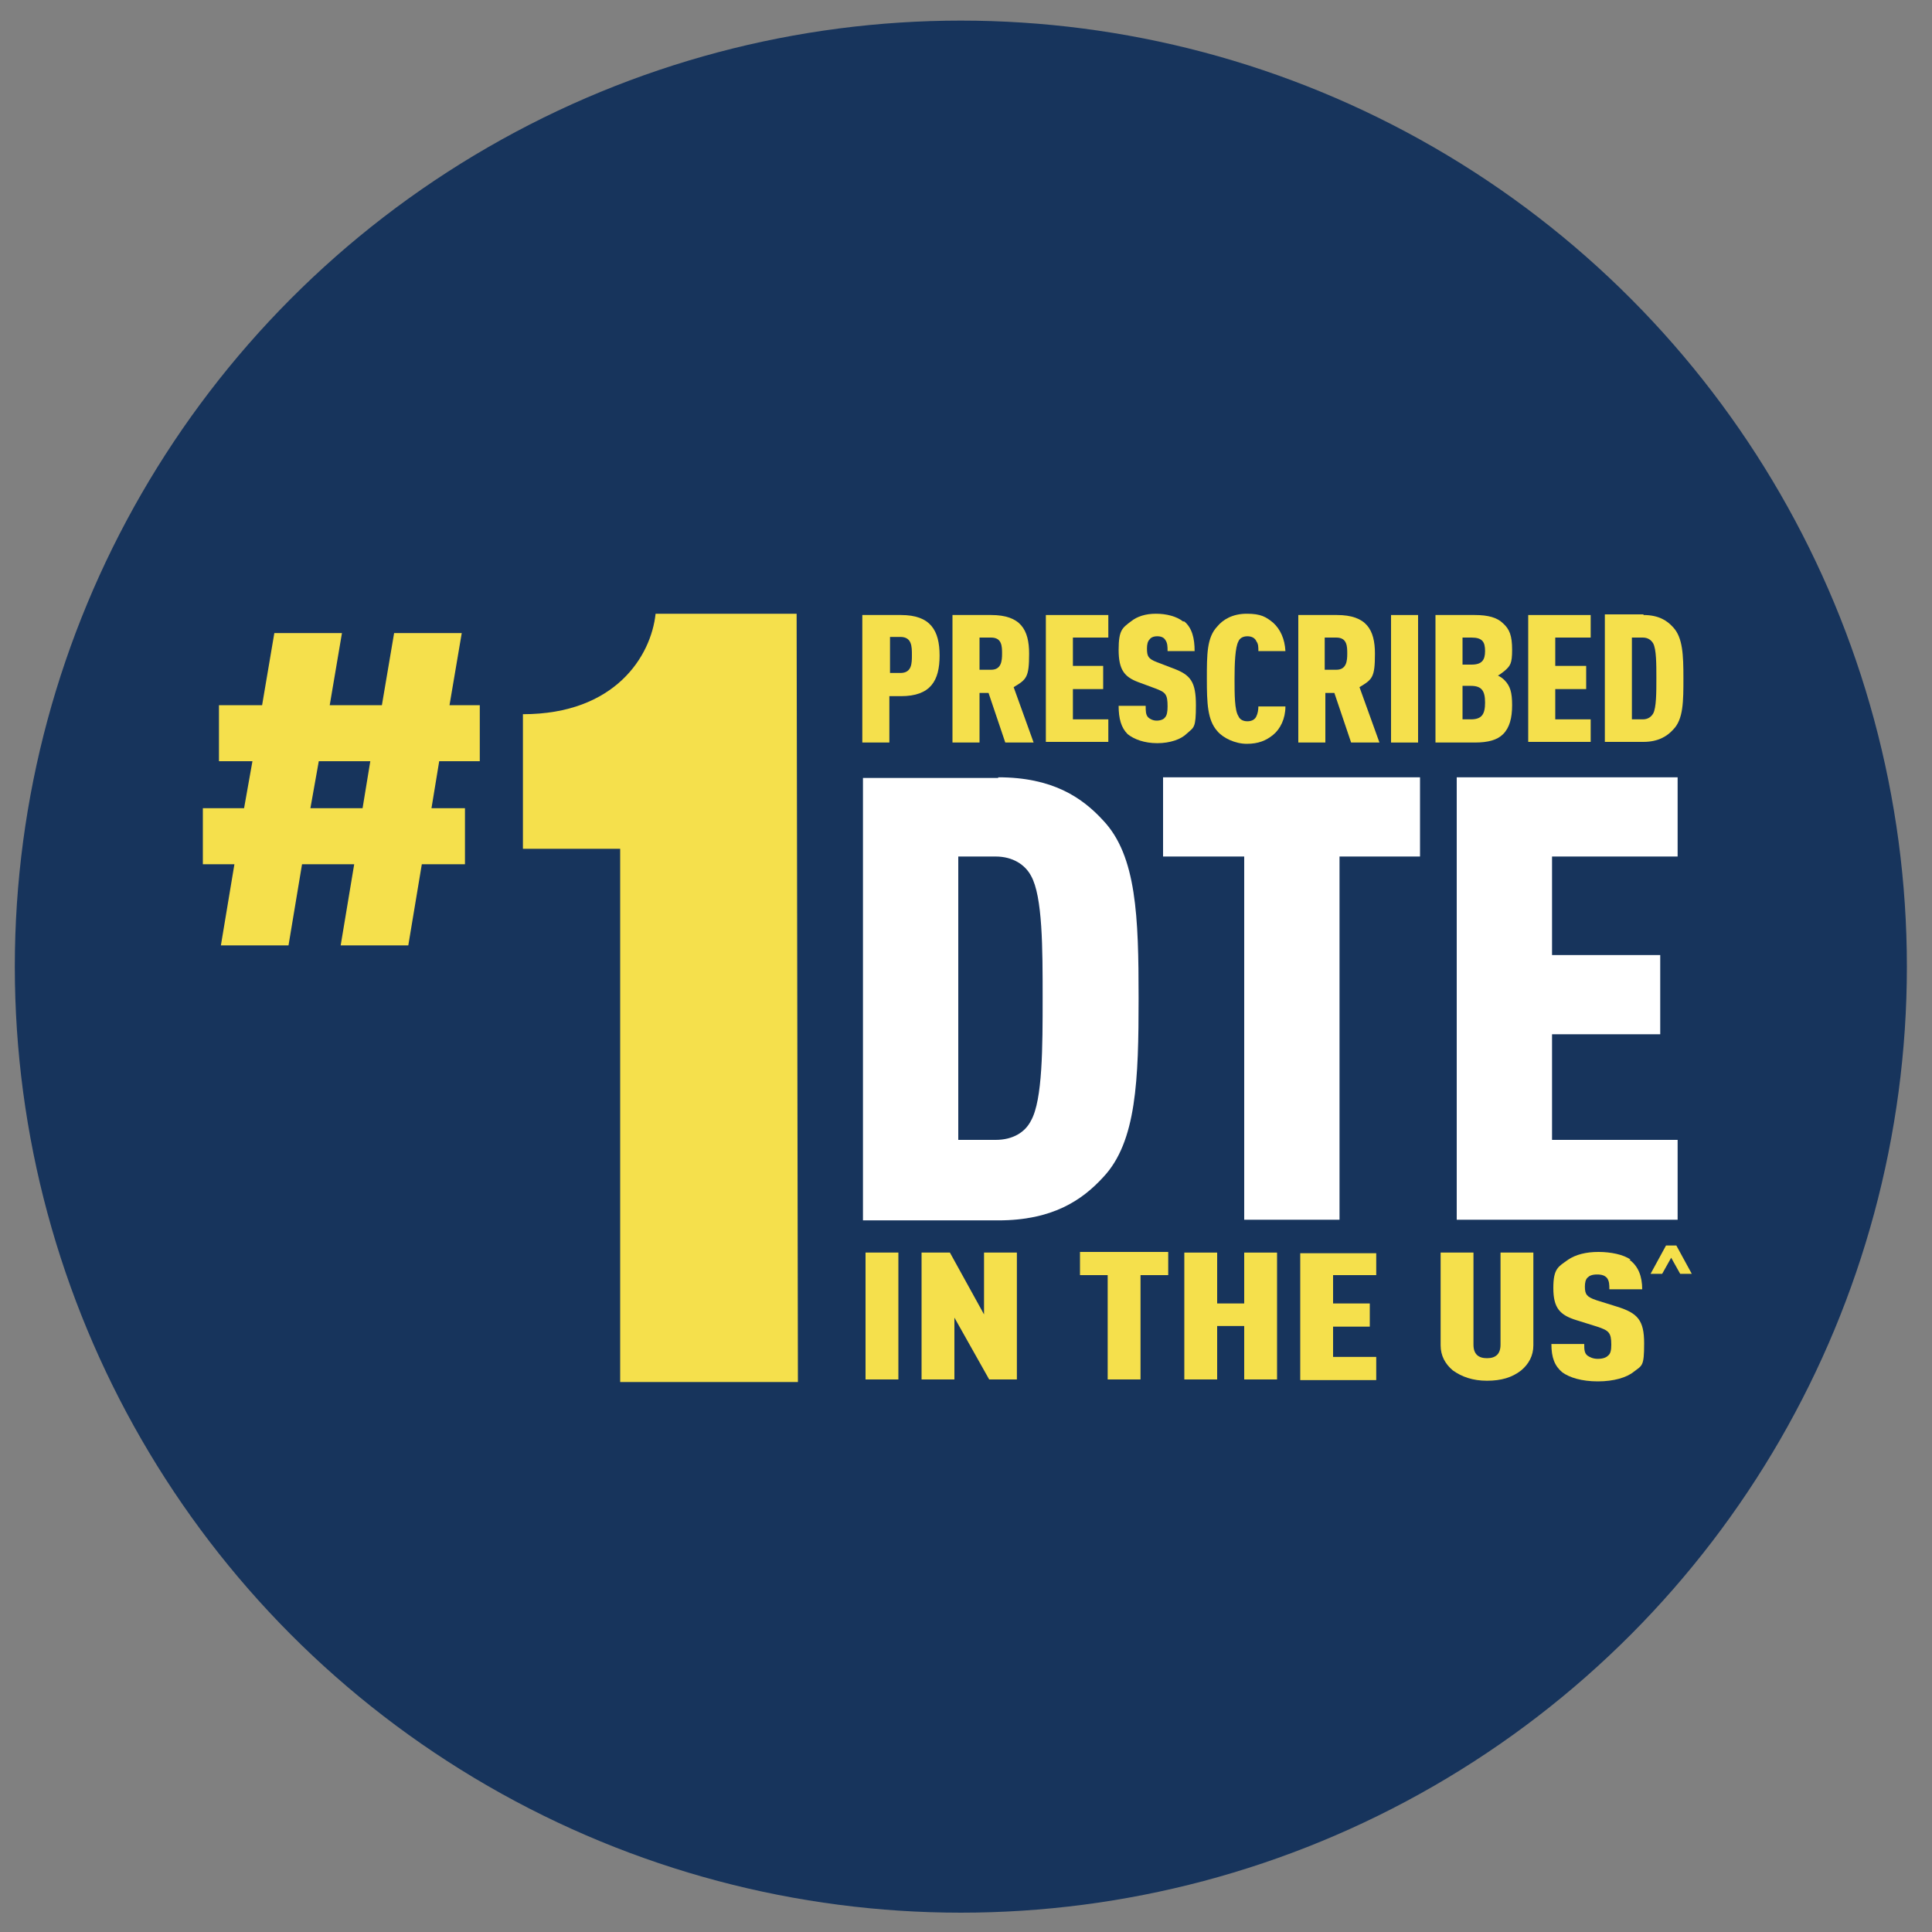 <?xml version="1.0" encoding="UTF-8"?>
<svg id="Layer_1" xmlns="http://www.w3.org/2000/svg" version="1.1" viewBox="0 0 300 300">
  <rect x="0" y="0" width="300" height="300" fill="#808080" stroke="none"/>
  <!-- Generator: Adobe Illustrator 29.0.1, SVG Export Plug-In . SVG Version: 2.1.0 Build 192)  -->
  <defs>
    <style>
      .st0 {
        fill: #17345c;
      }

      .st1 {
        fill: #fff;
      }

      .st2 {
        fill: #f5e04c;
      }
    </style>
  </defs>
  <circle class="st0" cx="149.2" cy="150.1" r="146.9"/>
  <path class="st2" d="M49.5,118.2l-1.3,7.3h8.1l1.2-7.3h-8.1ZM69.6,109.5h4.9v8.7h-6.3l-1.2,7.3h5.2v8.7h-6.7l-2.1,12.6h-10.5l2.1-12.6h-8.1l-2.1,12.6h-10.5l2.1-12.6h-4.9v-8.7h6.4l1.3-7.3h-5.2v-8.7h6.7l1.9-11.2h10.5l-1.9,11.2h8.1l1.9-11.2h10.5s-1.9,11.2-1.9,11.2Z"/>
  <path class="st2" d="M123.7,95.3h-21.9c-.7,6.6-6.3,15.6-20.6,15.6v20.9h15.1v82.8h27.6c0,0-.2-119.4-.2-119.4Z"/>
  <g>
    <polygon class="st1" points="220.5 133 208 133 208 189.4 193.2 189.4 193.2 133 180.6 133 180.6 120.7 220.5 120.7 220.5 133"/>
    <polygon class="st1" points="260.5 133 241 133 241 148.3 257.8 148.3 257.8 160.6 241 160.6 241 177 260.5 177 260.5 189.4 226.2 189.4 226.2 120.7 260.5 120.7 260.5 133"/>
    <path class="st1" d="M148.8,133v44h5.8c2.7,0,4.6-1.2,5.5-3,1.8-3.2,1.8-11.5,1.8-19.1s0-15.7-1.8-18.9c-.9-1.7-2.8-3-5.5-3,0,0-5.8,0-5.8,0ZM155,120.7c8.4,0,13,3.1,16.3,6.7,5.2,5.5,5.5,15,5.5,27.6s-.3,22.3-5.5,27.8c-3.3,3.6-7.9,6.7-16.3,6.7h-21v-68.7h21Z"/>
  </g>
  <g>
    <path class="st2" d="M139.5,214.2h-5.1v-19.7h5.1s0,19.7,0,19.7Z"/>
    <path class="st2" d="M157.9,214.2h-4.3l-5.4-9.6v9.6h-5.1v-19.7h4.4l5.3,9.6v-9.6h5.1v19.7Z"/>
    <path class="st2" d="M181.4,198h-4.3v16.2h-5.1v-16.2h-4.3v-3.6h13.7v3.6h0Z"/>
    <path class="st2" d="M198.3,214.2h-5.1v-8.3h-4.2v8.3h-5.1v-19.7h5.1v7.9h4.2v-7.9h5.1v19.7Z"/>
    <path class="st2" d="M213.7,198h-6.7v4.4h5.7v3.6h-5.7v4.7h6.7v3.6h-11.8v-19.7h11.8v3.6h0Z"/>
    <path class="st2" d="M238.1,208.9c0,1.6-.7,2.9-1.9,3.9-1.4,1.1-3.1,1.6-5.3,1.6s-3.9-.6-5.3-1.6c-1.2-1-1.9-2.3-1.9-3.9v-14.4h5.1v14.3c0,1.5.8,2.1,2.1,2.1s2.1-.6,2.1-2.1v-14.3h5.1v14.4Z"/>
    <path class="st2" d="M253,195.6c1.4,1,2,2.6,2,4.6h-5.1c0-.7,0-1.3-.4-1.8-.3-.3-.7-.5-1.5-.5s-1.2.2-1.5.5c-.3.3-.4.8-.4,1.4,0,1.2.3,1.6,1.8,2.1l3.2,1c3.2,1,4.2,2.1,4.2,5.7s-.3,3.4-1.6,4.4c-1.1.9-3.1,1.5-5.6,1.5s-4.4-.6-5.5-1.4c-1.2-1-1.7-2.3-1.7-4.4h5.1c0,.8,0,1.4.5,1.8.3.2.8.5,1.6.5s1.3-.2,1.6-.5c.4-.3.5-.9.5-1.7,0-1.9-.4-2.2-2.2-2.8l-3.2-1c-2.6-.8-3.6-1.9-3.6-5s.8-3.3,2.3-4.4c1.2-.8,2.8-1.2,4.7-1.2s3.9.4,5,1.2h0Z"/>
  </g>
  <g>
    <g>
      <path class="st2" d="M138.2,99v5.5h1.6c1.8,0,1.8-1.5,1.8-2.8s0-2.8-1.8-2.8c0,0-1.6,0-1.6,0ZM139.9,95.5c4.6,0,6,2.4,6,6.3s-1.4,6.3-6,6.3h-1.8v7.2h-4.2v-19.8h6Z"/>
      <path class="st2" d="M152.1,99v5h1.8c1.6,0,1.7-1.4,1.7-2.5s0-2.5-1.7-2.5h-1.8ZM153.9,95.5c4.6,0,5.9,2.3,5.9,6s-.4,4-2.4,5.2l3.1,8.6h-4.4l-2.6-7.7h-1.4v7.7h-4.2v-19.8h6.1,0Z"/>
    </g>
    <polygon class="st2" points="172.1 99 166.6 99 166.6 103.4 171.3 103.4 171.3 107 166.6 107 166.6 111.7 172.1 111.7 172.1 115.2 162.4 115.2 162.4 95.5 172.1 95.5 172.1 99"/>
    <g>
      <path class="st2" d="M183.9,96.5c1.2,1,1.6,2.6,1.6,4.6h-4.2c0-.7,0-1.3-.4-1.8-.2-.3-.6-.5-1.2-.5s-1,.2-1.2.5c-.3.3-.4.8-.4,1.4,0,1.2.2,1.6,1.5,2.1l2.6,1c2.7,1,3.5,2.1,3.5,5.7s-.3,3.4-1.4,4.4c-.9.9-2.6,1.5-4.6,1.5s-3.6-.6-4.6-1.4c-1-1-1.4-2.4-1.4-4.4h4.2c0,.8,0,1.4.4,1.8.2.2.7.5,1.3.5s1.1-.2,1.3-.5c.3-.3.4-.9.4-1.7,0-1.9-.3-2.2-1.9-2.8l-2.7-1c-2.1-.8-3-1.9-3-5s.6-3.4,1.9-4.4c1-.8,2.3-1.2,3.9-1.2s3.2.4,4.2,1.2"/>
      <path class="st2" d="M197.7,96.7c1.1,1,1.8,2.5,1.9,4.4h-4.2c0-.6,0-1.1-.3-1.5-.2-.5-.7-.8-1.4-.8s-1.2.3-1.4.8c-.5.9-.6,3.4-.6,5.8s0,4.9.6,5.8c.2.5.7.8,1.4.8s1.2-.3,1.4-.8c.2-.4.3-1,.3-1.5h4.2c0,1.9-.8,3.5-1.9,4.4-1.1.9-2.3,1.4-4.1,1.4s-3.7-.9-4.6-2c-1.5-1.7-1.6-4.3-1.6-8.1s0-6.4,1.6-8.1c.9-1.1,2.4-2,4.6-2s3,.5,4.1,1.4"/>
      <path class="st2" d="M205.7,99v5h1.8c1.6,0,1.7-1.4,1.7-2.5s0-2.5-1.7-2.5h-1.8ZM207.6,95.5c4.6,0,5.9,2.3,5.9,6s-.4,4-2.4,5.2l3.1,8.6h-4.4l-2.6-7.7h-1.4v7.7h-4.2v-19.8h6.1,0Z"/>
    </g>
    <rect class="st2" x="216" y="95.5" width="4.2" height="19.8"/>
    <path class="st2" d="M227.1,106.6v5.1h1.3c1.7,0,2.2-.8,2.2-2.6s-.5-2.6-2.2-2.6h-1.3ZM227.1,99v4.2h1.4c1.6,0,2.1-.7,2.1-2.1s-.4-2.1-2.1-2.1c0,0-1.4,0-1.4,0ZM229,95.5c2.1,0,3.5.4,4.4,1.3,1,.9,1.4,1.9,1.4,4.1s-.3,2.5-1.2,3.3c-.3.2-.6.5-1,.7.4.2.7.4,1,.7.9.9,1.2,1.9,1.2,3.9s-.4,3.5-1.4,4.5c-.9.9-2.3,1.3-4.4,1.3h-6.1v-19.8h6.1Z"/>
    <polygon class="st2" points="247 99 241.5 99 241.5 103.4 246.3 103.4 246.3 107 241.5 107 241.5 111.7 247 111.7 247 115.2 237.3 115.2 237.3 95.5 247 95.5 247 99"/>
    <path class="st2" d="M253.4,99v12.7h1.7c.8,0,1.3-.4,1.6-.9.5-.9.5-3.3.5-5.5s0-4.5-.5-5.4c-.3-.5-.8-.9-1.6-.9h-1.7ZM255.2,95.5c2.4,0,3.7.9,4.6,1.9,1.5,1.6,1.6,4.3,1.6,7.9s0,6.4-1.6,8c-.9,1-2.3,1.9-4.6,1.9h-6v-19.8h6Z"/>
  </g>
  <path class="st2" d="M262.7,197.8h-1.8l-1.4-2.5-1.4,2.5h-1.8l2.4-4.4h1.6l2.4,4.4h0Z"/>
</svg>